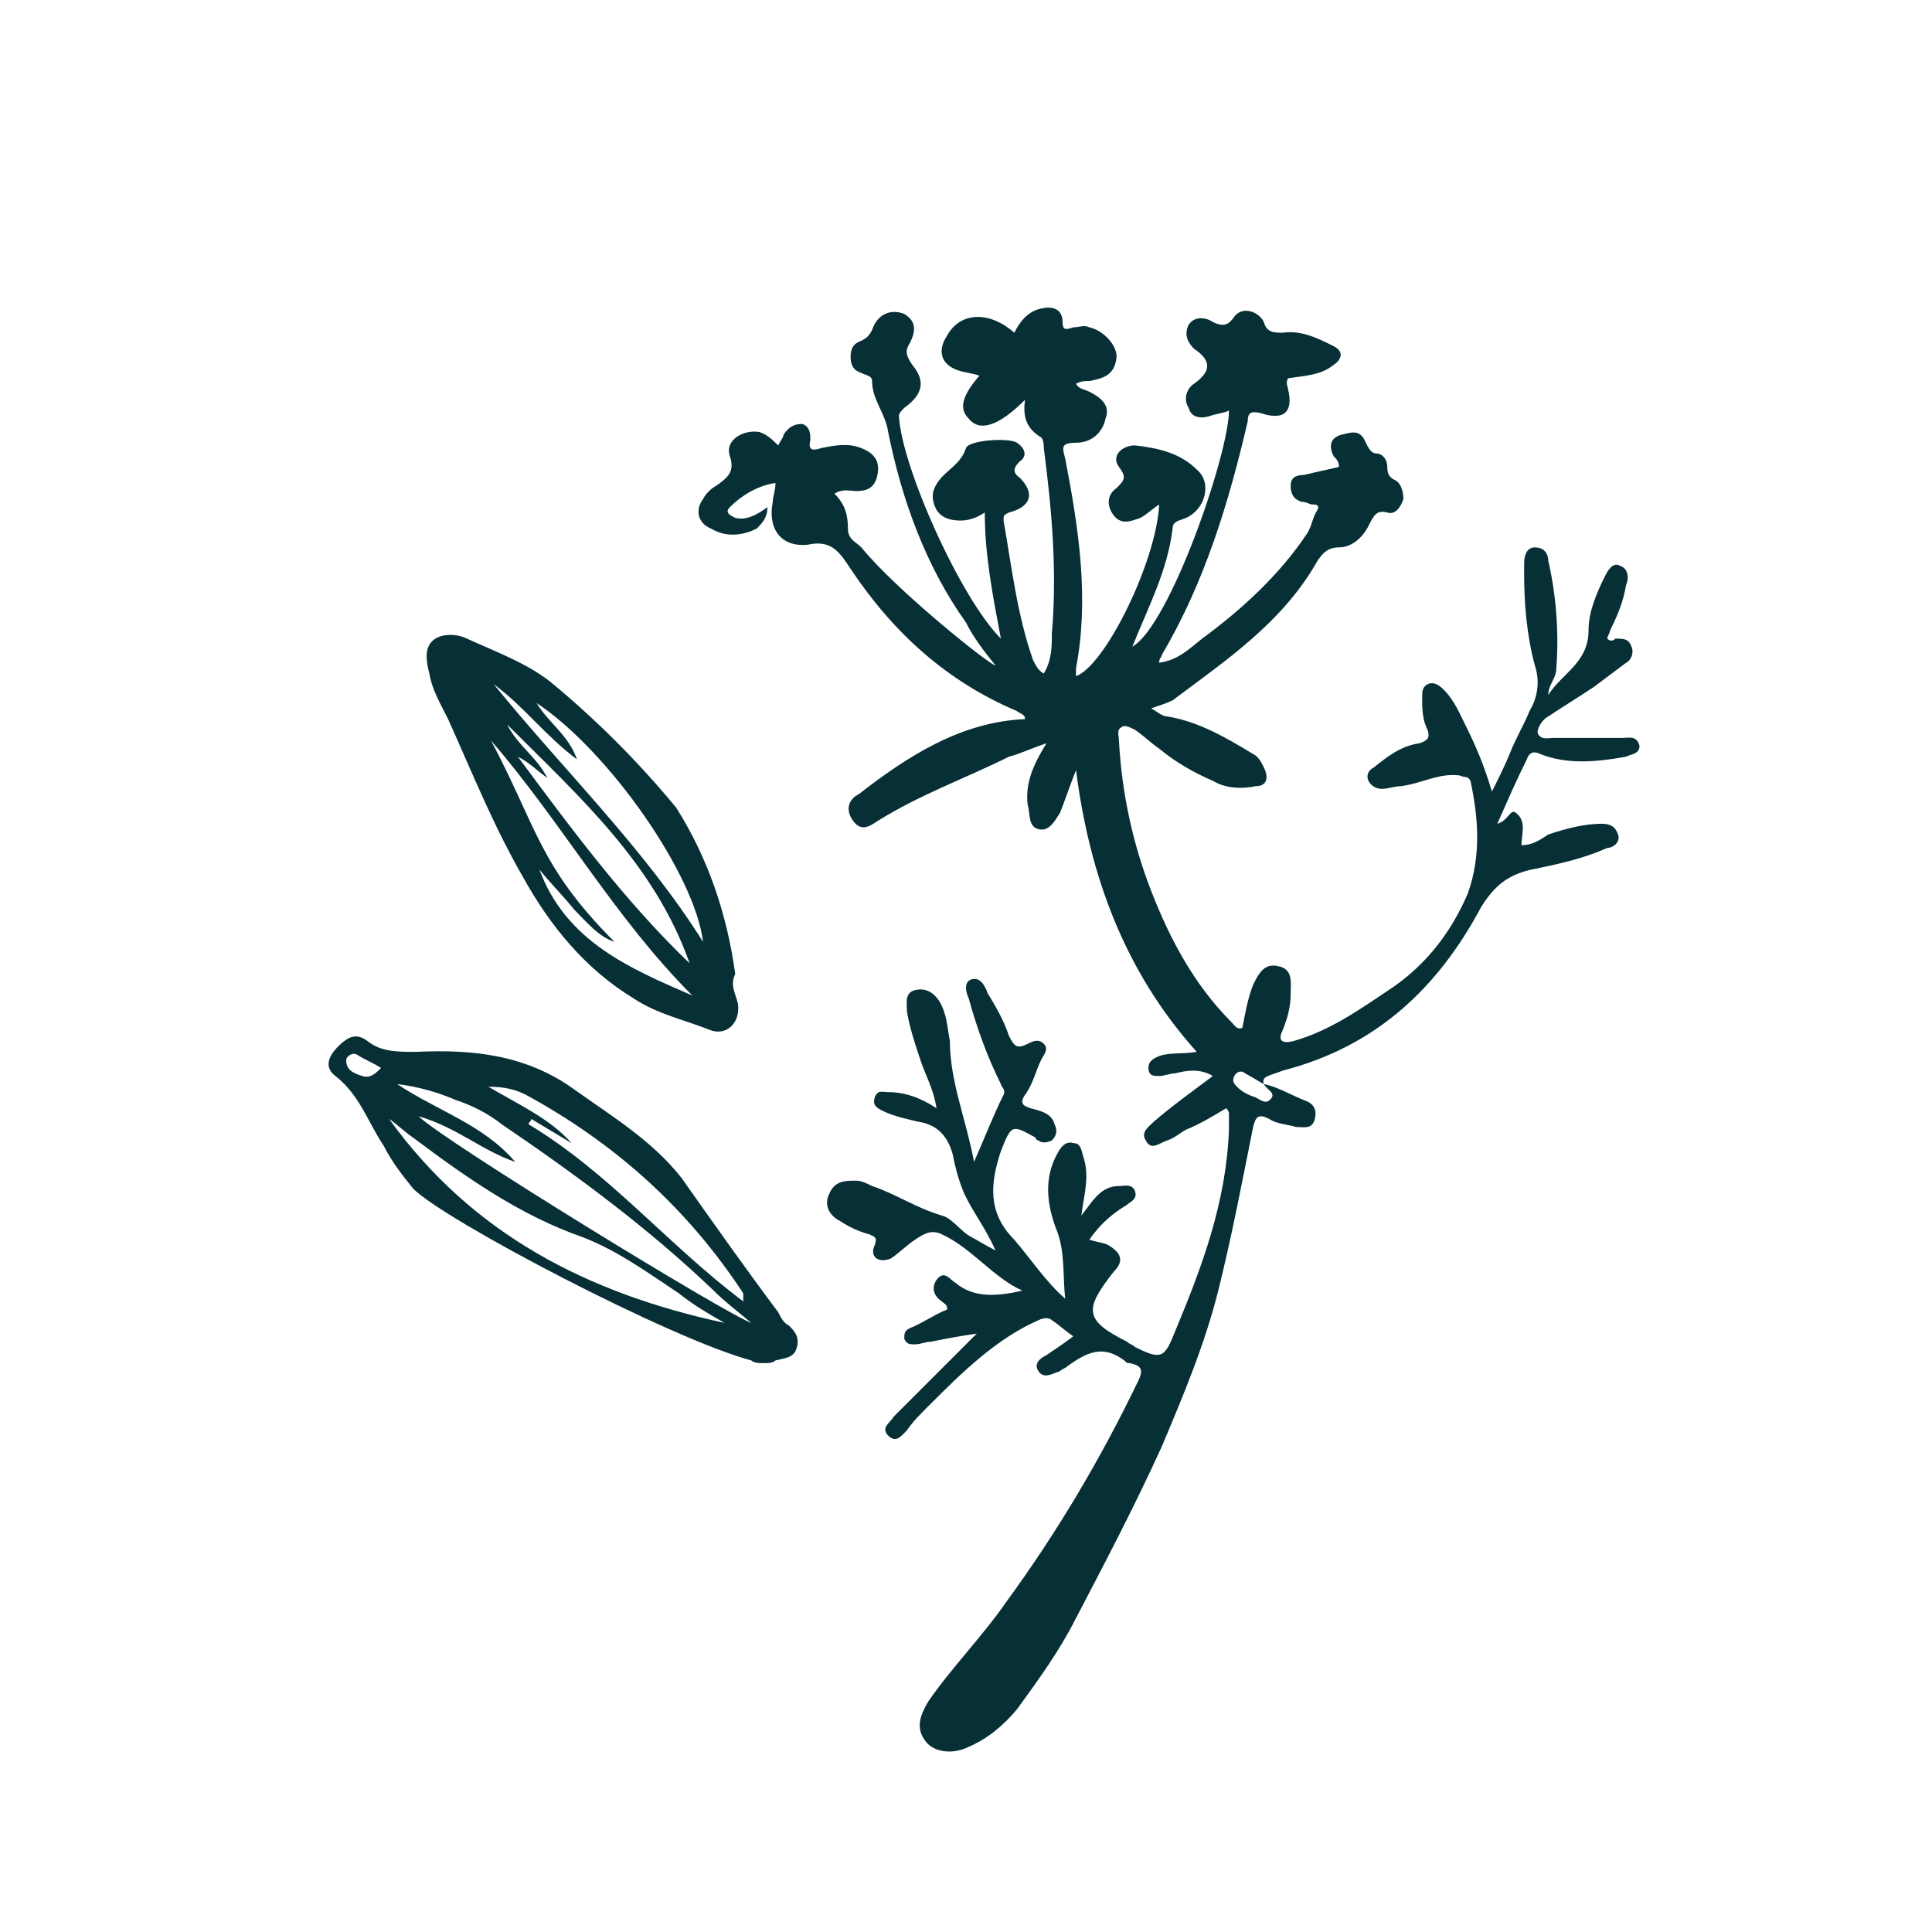 <?xml version="1.0" encoding="utf-8"?>
<!-- Generator: Adobe Illustrator 27.5.0, SVG Export Plug-In . SVG Version: 6.00 Build 0)  -->
<svg version="1.1" xmlns="http://www.w3.org/2000/svg" xmlns:xlink="http://www.w3.org/1999/xlink" x="0px" y="0px"
	 viewBox="0 0 72 72" style="enable-background:new 0 0 72 72;" xml:space="preserve">
<style type="text/css">
	.st0{fill:#072F36;}
	.st1{clip-path:url(#SVGID_00000142891231731138166190000008819592747016878516_);}
</style>
<g id="Layer_1">
	<path class="st0" d="M47.1,40.4c0.5,0.1,1,0.4,1.5,0.6c0.3,0.1,0.5,0.3,0.4,0.7c-0.1,0.4-0.4,0.3-0.7,0.3c-0.3-0.1-0.7-0.1-1-0.3
		c-0.4-0.2-0.5-0.1-0.6,0.3c-0.4,2-0.8,4.1-1.3,6.1c-0.5,2-1.3,3.9-2.1,5.8c-1,2.2-2.1,4.3-3.2,6.4c-0.6,1.2-1.4,2.3-2.2,3.4
		c-0.5,0.6-1.1,1.1-1.8,1.4c-0.6,0.3-1.3,0.2-1.6-0.2c-0.4-0.5-0.2-1,0.1-1.5c0.9-1.3,2-2.4,2.9-3.7c1.9-2.6,3.5-5.3,4.9-8.2
		c0.2-0.4,0.2-0.6-0.3-0.7c-0.1,0-0.1,0-0.2-0.1c-0.8-0.6-1.4-0.3-2.1,0.2c-0.1,0.1-0.2,0.1-0.3,0.2c-0.3,0.1-0.6,0.3-0.8,0
		c-0.2-0.3,0.1-0.5,0.3-0.6c0.3-0.2,0.6-0.4,1-0.7c-0.3-0.2-0.5-0.4-0.8-0.6c-0.1-0.1-0.3-0.1-0.5,0c-1.6,0.7-2.9,2-4.1,3.2
		c-0.3,0.3-0.6,0.6-0.8,0.9c-0.2,0.2-0.4,0.5-0.7,0.2c-0.3-0.3,0.1-0.5,0.2-0.7c0.9-0.9,1.8-1.8,2.7-2.7c0.1-0.1,0.2-0.2,0.4-0.4
		c-0.7,0.1-1.2,0.2-1.7,0.3c-0.2,0-0.4,0.1-0.6,0.1c-0.2,0-0.3,0-0.4-0.2c0-0.2,0-0.3,0.2-0.4c0.5-0.2,0.9-0.5,1.4-0.7
		c0-0.2-0.1-0.2-0.2-0.3c-0.3-0.2-0.4-0.5-0.2-0.8c0.3-0.4,0.5,0,0.7,0.1c0.7,0.6,1.6,0.5,2.5,0.3c-1.1-0.5-1.9-1.6-3-2.1
		c-0.4-0.2-0.7,0-1,0.2c-0.3,0.2-0.6,0.5-0.9,0.7c-0.5,0.2-0.8-0.1-0.6-0.5c0.1-0.3,0-0.3-0.2-0.4c-0.4-0.1-0.8-0.3-1.1-0.5
		c-0.4-0.2-0.6-0.6-0.4-1c0.2-0.5,0.6-0.5,1-0.5c0.2,0,0.4,0.1,0.6,0.2c0.9,0.3,1.6,0.8,2.6,1.1c0.4,0.1,0.7,0.6,1.1,0.8
		c0.2,0.1,0.5,0.3,0.9,0.5c-0.4-0.9-0.9-1.5-1.2-2.2c-0.2-0.5-0.3-0.9-0.4-1.4c-0.2-0.7-0.6-1.1-1.3-1.2c-0.4-0.1-0.9-0.2-1.3-0.4
		c-0.2-0.1-0.4-0.2-0.3-0.5c0.1-0.3,0.3-0.2,0.5-0.2c0.6,0,1.2,0.2,1.8,0.6c-0.1-0.7-0.4-1.2-0.6-1.8c-0.2-0.6-0.4-1.2-0.5-1.8
		c0-0.3-0.1-0.7,0.3-0.8c0.4-0.1,0.7,0.1,0.9,0.4c0.3,0.5,0.3,1,0.4,1.5c0,1.5,0.6,2.9,0.9,4.5c0.4-0.9,0.7-1.7,1.1-2.5
		c0.1-0.2-0.1-0.3-0.1-0.4c-0.5-1-0.9-2.1-1.2-3.2c-0.1-0.2-0.2-0.6,0.1-0.7c0.3-0.1,0.5,0.2,0.6,0.5c0.3,0.5,0.6,1,0.8,1.6
		c0.2,0.4,0.3,0.5,0.7,0.3c0.2-0.1,0.4-0.2,0.6,0c0.2,0.2,0,0.4-0.1,0.6c-0.2,0.4-0.3,0.9-0.6,1.3c-0.2,0.3-0.1,0.4,0.2,0.5
		c0.4,0.1,0.8,0.2,0.9,0.6c0.1,0.2,0.1,0.4-0.1,0.6c-0.2,0.1-0.4,0.1-0.5,0c0,0-0.1,0-0.1-0.1c-0.9-0.5-0.9-0.5-1.3,0.5
		c-0.4,1.2-0.5,2.3,0.5,3.3c0.6,0.7,1.2,1.6,1.9,2.2c-0.1-0.8,0-1.7-0.3-2.5c-0.4-1-0.5-2,0-2.9c0.1-0.2,0.3-0.5,0.6-0.4
		c0.3,0,0.3,0.3,0.4,0.6c0.2,0.7,0,1.3-0.1,2.1c0.4-0.5,0.7-1.1,1.4-1.1c0.2,0,0.5-0.1,0.6,0.2c0.1,0.3-0.2,0.4-0.3,0.5
		c-0.5,0.3-1,0.7-1.4,1.3c0.3,0.1,0.5,0.1,0.7,0.2c0.5,0.3,0.6,0.6,0.2,1c-1.1,1.4-1.1,1.8,0.5,2.6c0.1,0.1,0.2,0.1,0.3,0.2
		c1,0.5,1.1,0.4,1.5-0.6c1-2.4,1.9-4.8,2-7.5c0-0.2,0-0.4,0-0.6c0,0,0-0.1-0.1-0.2c-0.5,0.3-1,0.6-1.5,0.8c-0.2,0.1-0.4,0.3-0.7,0.4
		c-0.3,0.1-0.6,0.4-0.8,0c-0.2-0.3,0.1-0.5,0.3-0.7c0.7-0.6,1.4-1.1,2.2-1.7c-0.5-0.3-1-0.2-1.4-0.1c-0.2,0-0.4,0.1-0.6,0.1
		c-0.2,0-0.4,0-0.4-0.3c0-0.2,0.1-0.3,0.3-0.4c0.4-0.2,0.9-0.1,1.5-0.2c-2.7-3-4-6.6-4.5-10.5c-0.2,0.5-0.4,1.1-0.6,1.6
		c-0.2,0.3-0.4,0.7-0.8,0.6c-0.4-0.1-0.3-0.6-0.4-0.9c-0.1-0.8,0.2-1.5,0.7-2.3c-0.6,0.2-1,0.4-1.4,0.5c-1.6,0.8-3.3,1.4-4.9,2.4
		c-0.3,0.2-0.6,0.4-0.9,0c-0.3-0.4-0.2-0.8,0.2-1c1.8-1.4,3.8-2.7,6.2-2.8c0-0.2-0.2-0.2-0.3-0.3c-2.6-1.1-4.6-2.9-6.2-5.3
		c-0.4-0.6-0.7-1.1-1.6-0.9c-1,0.1-1.5-0.6-1.3-1.6c0-0.2,0.1-0.4,0.1-0.7c-0.7,0.1-1.3,0.5-1.7,0.9c-0.2,0.2,0,0.3,0.2,0.4
		c0.4,0.1,0.8-0.1,1.2-0.4c0,0.4-0.2,0.6-0.4,0.8c-0.6,0.3-1.2,0.3-1.7,0c-0.5-0.2-0.6-0.7-0.3-1.1c0.1-0.2,0.3-0.4,0.5-0.5
		c0.4-0.3,0.7-0.5,0.5-1.1c-0.2-0.6,0.5-1,1.1-0.9c0.3,0.1,0.5,0.3,0.7,0.5c0.1-0.2,0.2-0.3,0.2-0.4c0.2-0.3,0.4-0.4,0.7-0.4
		c0.3,0.1,0.3,0.4,0.3,0.6c-0.1,0.4,0.1,0.4,0.4,0.3c0.5-0.1,1-0.2,1.5,0c0.5,0.2,0.7,0.5,0.6,1c-0.1,0.5-0.4,0.6-0.8,0.6
		c-0.2,0-0.5-0.1-0.8,0.1c0.4,0.4,0.5,0.8,0.5,1.3c0,0.4,0.3,0.5,0.5,0.7c1.3,1.6,4.8,4.4,5,4.4c-0.4-0.5-0.8-1-1.1-1.6
		c-1.5-2.1-2.4-4.6-2.9-7.1c-0.1-0.7-0.6-1.2-0.6-1.9c0-0.2-0.2-0.2-0.4-0.3c-0.3-0.1-0.4-0.3-0.4-0.6c0-0.3,0.1-0.5,0.4-0.6
		c0.2-0.1,0.3-0.2,0.4-0.4c0.2-0.6,0.7-0.8,1.2-0.6c0.5,0.3,0.4,0.7,0.2,1.1c-0.2,0.3-0.1,0.5,0.1,0.8c0.5,0.6,0.4,1.1-0.3,1.6
		c-0.1,0.1-0.2,0.2-0.2,0.3c0.1,1.9,2.3,6.8,3.8,8.3c-0.3-1.6-0.6-3.1-0.6-4.7c-0.3,0.2-0.6,0.3-0.9,0.3c-0.4,0-0.7-0.1-0.9-0.4
		c-0.2-0.4-0.2-0.7,0.1-1.1c0.3-0.4,0.8-0.6,1-1.2c0.1-0.3,1.6-0.4,1.9-0.2c0.3,0.2,0.4,0.5,0.1,0.7c-0.2,0.2-0.3,0.4,0,0.6
		c0.6,0.6,0.4,1.1-0.4,1.3c-0.2,0.1-0.2,0.1-0.2,0.3c0.3,1.7,0.5,3.5,1.1,5.2c0.1,0.2,0.2,0.4,0.4,0.5c0.3-0.5,0.3-1,0.3-1.5
		c0.2-2.3,0-4.6-0.3-6.9c0-0.1,0-0.3-0.1-0.4c-0.5-0.3-0.7-0.7-0.6-1.4c-1,1-1.7,1.2-2.1,0.7c-0.4-0.4-0.2-0.9,0.4-1.6
		c-0.3-0.1-0.5-0.1-0.8-0.2c-0.6-0.2-0.8-0.7-0.4-1.3c0.5-0.9,1.6-0.9,2.5-0.1c0.2-0.4,0.5-0.8,1-0.9c0.4-0.1,0.8,0,0.8,0.5
		c0,0.3,0.1,0.3,0.4,0.2c0.2,0,0.4-0.1,0.6,0c0.5,0.1,1.1,0.7,1,1.2c-0.1,0.6-0.5,0.7-1,0.8c-0.2,0-0.3,0-0.5,0.1
		c0.1,0.2,0.3,0.2,0.5,0.3c0.4,0.2,0.8,0.5,0.6,1c-0.1,0.5-0.5,0.9-1.1,0.9c-0.6,0-0.5,0.2-0.4,0.6c0.5,2.6,0.9,5.2,0.4,7.8
		c0,0.1,0,0.2,0,0.3c1.1-0.4,3-4.3,3.1-6.4c-0.3,0.2-0.5,0.4-0.7,0.5c-0.3,0.1-0.7,0.3-1-0.1c-0.3-0.4-0.2-0.8,0.1-1
		c0.3-0.3,0.4-0.4,0.1-0.8c-0.3-0.4,0.1-0.8,0.6-0.8c0.9,0.1,1.7,0.3,2.3,0.9c0.6,0.5,0.3,1.5-0.4,1.8c-0.2,0.1-0.5,0.1-0.5,0.4
		c-0.2,1.6-0.9,2.9-1.5,4.4c1.4-0.8,3.6-7.2,3.6-8.8c-0.2,0.1-0.4,0.1-0.7,0.2c-0.3,0.1-0.7,0.1-0.8-0.3c-0.2-0.3-0.1-0.7,0.2-0.9
		c0.7-0.5,0.6-0.9,0-1.3c-0.2-0.2-0.4-0.5-0.2-0.9c0.2-0.3,0.6-0.3,0.9-0.1c0.4,0.2,0.6,0.1,0.8-0.2c0.3-0.4,0.9-0.2,1.1,0.2
		c0.1,0.4,0.4,0.4,0.7,0.4c0.7-0.1,1.3,0.2,1.9,0.5c0.4,0.2,0.3,0.5,0,0.7c-0.5,0.4-1.1,0.4-1.7,0.5c-0.1,0.2,0,0.3,0,0.4
		c0.2,0.8-0.1,1.2-1,0.9c-0.4-0.1-0.5,0-0.5,0.3c-0.7,3-1.6,6-3.2,8.7c0,0.1-0.1,0.1-0.1,0.3c0.7-0.1,1.1-0.5,1.6-0.9
		c1.5-1.1,2.9-2.4,3.9-3.9c0.2-0.3,0.2-0.6,0.4-0.9c0.1-0.2-0.1-0.2-0.2-0.2c-0.1,0-0.2-0.1-0.4-0.1c-0.3-0.1-0.4-0.3-0.4-0.6
		c0-0.3,0.2-0.4,0.5-0.4c0.4-0.1,0.9-0.2,1.3-0.3c0-0.2-0.1-0.3-0.2-0.4c-0.2-0.4-0.1-0.7,0.3-0.8c0.4-0.1,0.7-0.2,0.9,0.3
		c0.1,0.2,0.2,0.4,0.4,0.4c0.2,0,0.4,0.2,0.4,0.5c0,0.3,0.1,0.4,0.3,0.5c0.2,0.1,0.3,0.4,0.3,0.7c-0.1,0.3-0.3,0.6-0.6,0.5
		c-0.4-0.1-0.5,0.1-0.7,0.5c-0.2,0.4-0.6,0.8-1.1,0.8c-0.4,0-0.6,0.2-0.8,0.5c-1.3,2.3-3.4,3.7-5.4,5.2c-0.2,0.1-0.5,0.2-0.8,0.3
		c0.2,0.1,0.4,0.3,0.6,0.3c1.2,0.2,2.2,0.8,3.2,1.4c0.2,0.1,0.3,0.3,0.4,0.5c0.2,0.4,0.1,0.7-0.3,0.7c-0.5,0.1-1.1,0.1-1.6-0.2
		c-0.7-0.3-1.4-0.7-2-1.2c-0.3-0.2-0.6-0.5-0.9-0.7c-0.2-0.1-0.4-0.2-0.5-0.1c-0.2,0.1-0.1,0.3-0.1,0.5c0.1,1.9,0.5,3.8,1.2,5.6
		c0.7,1.8,1.6,3.5,3,4.9c0.1,0.1,0.2,0.3,0.4,0.2c0.1-0.5,0.2-1.1,0.4-1.6c0.2-0.4,0.4-0.8,0.9-0.7c0.6,0.1,0.5,0.6,0.5,1
		c0,0.5-0.1,0.9-0.3,1.4c-0.2,0.4,0,0.5,0.4,0.4c1.4-0.4,2.5-1.2,3.7-2c1.3-0.9,2.2-2.1,2.8-3.5c0.5-1.4,0.4-2.8,0.1-4.2
		c-0.1-0.2-0.2-0.1-0.4-0.2c-0.8-0.1-1.4,0.3-2.2,0.4c-0.2,0-0.5,0.1-0.7,0.1c-0.2,0-0.4-0.1-0.5-0.3c-0.1-0.2,0-0.4,0.2-0.5
		c0.5-0.4,1-0.8,1.7-0.9c0.3-0.1,0.4-0.2,0.3-0.5c-0.2-0.4-0.2-0.8-0.2-1.2c0-0.2,0-0.4,0.2-0.5c0.2-0.1,0.4,0,0.6,0.2
		c0.4,0.4,0.6,0.9,0.8,1.3c0.4,0.8,0.7,1.5,1,2.5c0.3-0.6,0.5-1,0.7-1.5c0.2-0.5,0.5-1,0.7-1.5c0.3-0.5,0.4-1.1,0.2-1.7
		c-0.3-1.1-0.4-2.3-0.4-3.4c0-0.1,0-0.3,0-0.4c0-0.3,0.1-0.6,0.4-0.6c0.4,0,0.5,0.3,0.5,0.5c0.3,1.3,0.4,2.7,0.3,4
		c0,0.4-0.3,0.6-0.3,1c0.5-0.8,1.5-1.2,1.5-2.4c0-0.7,0.3-1.4,0.6-2c0.1-0.2,0.3-0.6,0.6-0.4c0.3,0.1,0.3,0.5,0.2,0.7
		c-0.1,0.6-0.3,1.1-0.6,1.7c0,0.1-0.1,0.2-0.1,0.3c0.1,0.1,0.2,0.1,0.3,0c0.3,0,0.5,0,0.6,0.3c0.1,0.2,0,0.5-0.2,0.6
		c-0.4,0.3-0.8,0.6-1.2,0.9c-0.6,0.4-1.1,0.7-1.7,1.1c-0.2,0.1-0.4,0.4-0.4,0.6c0.1,0.3,0.4,0.2,0.6,0.2c0.9,0,1.7,0,2.6,0
		c0.2,0,0.5-0.1,0.6,0.3c0,0.3-0.3,0.3-0.5,0.4c-1.1,0.2-2.2,0.3-3.2-0.1c-0.2-0.1-0.4-0.1-0.5,0.2c-0.4,0.8-0.7,1.5-1.1,2.4
		c0.4-0.1,0.5-0.6,0.7-0.4c0.4,0.3,0.2,0.8,0.2,1.2c0.4,0,0.7-0.2,1-0.4c0.6-0.2,1.3-0.4,2-0.4c0.3,0,0.5,0.1,0.6,0.4
		c0.1,0.3-0.2,0.5-0.4,0.5c-0.9,0.4-1.8,0.6-2.8,0.8c-0.9,0.2-1.4,0.6-1.9,1.4c-1.6,3-3.9,5.2-7.4,6.1C47.3,40.1,47,40.1,47.1,40.4
		c-0.2-0.1-0.5-0.3-0.7-0.4c-0.1-0.1-0.3-0.1-0.4,0.1c-0.1,0.2,0,0.3,0.1,0.4c0.2,0.2,0.4,0.3,0.7,0.4c0.2,0.1,0.4,0.3,0.6,0
		C47.5,40.7,47.2,40.6,47.1,40.4z"/>
	<path class="st0" d="M28.5,50.8c-0.2,0-0.4,0-0.5-0.1c-3-0.8-11.4-5.2-12.6-6.4c-0.4-0.5-0.8-1-1.1-1.6c-0.6-0.9-0.9-1.9-1.8-2.6
		c-0.4-0.3-0.3-0.7,0.1-1.1c0.4-0.4,0.7-0.5,1.1-0.2c0.5,0.4,1.1,0.4,1.8,0.4c2.1-0.1,4.1,0.1,5.9,1.4c1.4,1,2.9,1.9,4,3.3
		c1.2,1.7,2.4,3.4,3.6,5c0.1,0.2,0.2,0.4,0.4,0.5c0.2,0.2,0.4,0.4,0.3,0.8c-0.1,0.4-0.4,0.4-0.8,0.5C28.8,50.8,28.6,50.8,28.5,50.8z
		 M28,49.3c-0.6-0.5-1-0.8-1.4-1.2c-2.4-2.3-5.1-4.3-7.9-6.2c-0.5-0.4-1.1-0.7-1.7-0.9c-0.7-0.3-1.4-0.5-2.2-0.6
		c1.5,1,3.2,1.5,4.4,2.9C18,42.9,17,42,15.6,41.6C16.5,42.5,27.1,49,28,49.3z M27,49.3c-0.7-0.4-1.2-0.7-1.7-1.1
		c-1.2-0.8-2.3-1.6-3.6-2.1c-2.3-0.8-4.3-2.2-6.3-3.7c-0.3-0.2-0.6-0.5-0.9-0.7C17.6,46,21.9,48.2,27,49.3z M27.7,48.5
		c0-0.2,0-0.2,0-0.3c-2.1-3.2-4.8-5.6-8.1-7.4c-0.4-0.2-0.8-0.3-1.4-0.3c1.2,0.7,2.3,1.2,3.1,2.1c-0.5-0.3-1-0.6-1.5-0.9
		c0,0.1-0.1,0.1-0.1,0.2C22.7,43.7,24.9,46.4,27.7,48.5z M14.2,39.8c-0.3-0.2-0.6-0.3-0.9-0.5c-0.2-0.1-0.4,0.1-0.4,0.2
		c0,0.4,0.3,0.5,0.6,0.6C13.8,40.2,14,40,14.2,39.8z"/>
	<path class="st0" d="M27.4,36.3c-0.2,0.4,0,0.7,0.1,1.1c0.1,0.7-0.4,1.2-1,1c-1-0.4-2-0.6-2.9-1.2c-1.8-1.1-3.1-2.7-4.1-4.5
		c-1.1-1.9-1.9-3.9-2.8-5.9c-0.3-0.6-0.6-1.1-0.7-1.7c-0.1-0.4-0.2-0.9,0.1-1.2c0.3-0.3,0.9-0.3,1.3-0.1c1.1,0.5,2.2,0.9,3.1,1.6
		c1.7,1.4,3.3,3,4.7,4.7C26.4,32,27.1,34.1,27.4,36.3z M22.9,35.1c-0.6-0.2-1-0.7-1.5-1.2c-0.4-0.5-0.9-1-1.3-1.5
		c1,2.7,3.4,3.7,5.7,4.7c-2.9-2.9-4.9-6.5-7.5-9.5C20,30.8,20.1,32.3,22.9,35.1z M18.4,25.5c2.6,3.2,5.6,6.1,7.8,9.6
		c-0.3-2.5-3.5-7.1-6.2-8.9c0.4,0.7,1.2,1.2,1.5,2.1C20.3,27.4,19.5,26.3,18.4,25.5z M18.9,27c0.4,0.8,1.1,1.2,1.5,2
		c-0.4-0.3-0.7-0.6-1.1-0.8c2,2.7,4,5.4,6.4,7.7C24.4,32.2,21.6,29.7,18.9,27z"/>
</g>
<g id="graphics">
</g>
<g id="fill">
</g>
<g id="outline">
</g>
</svg>
